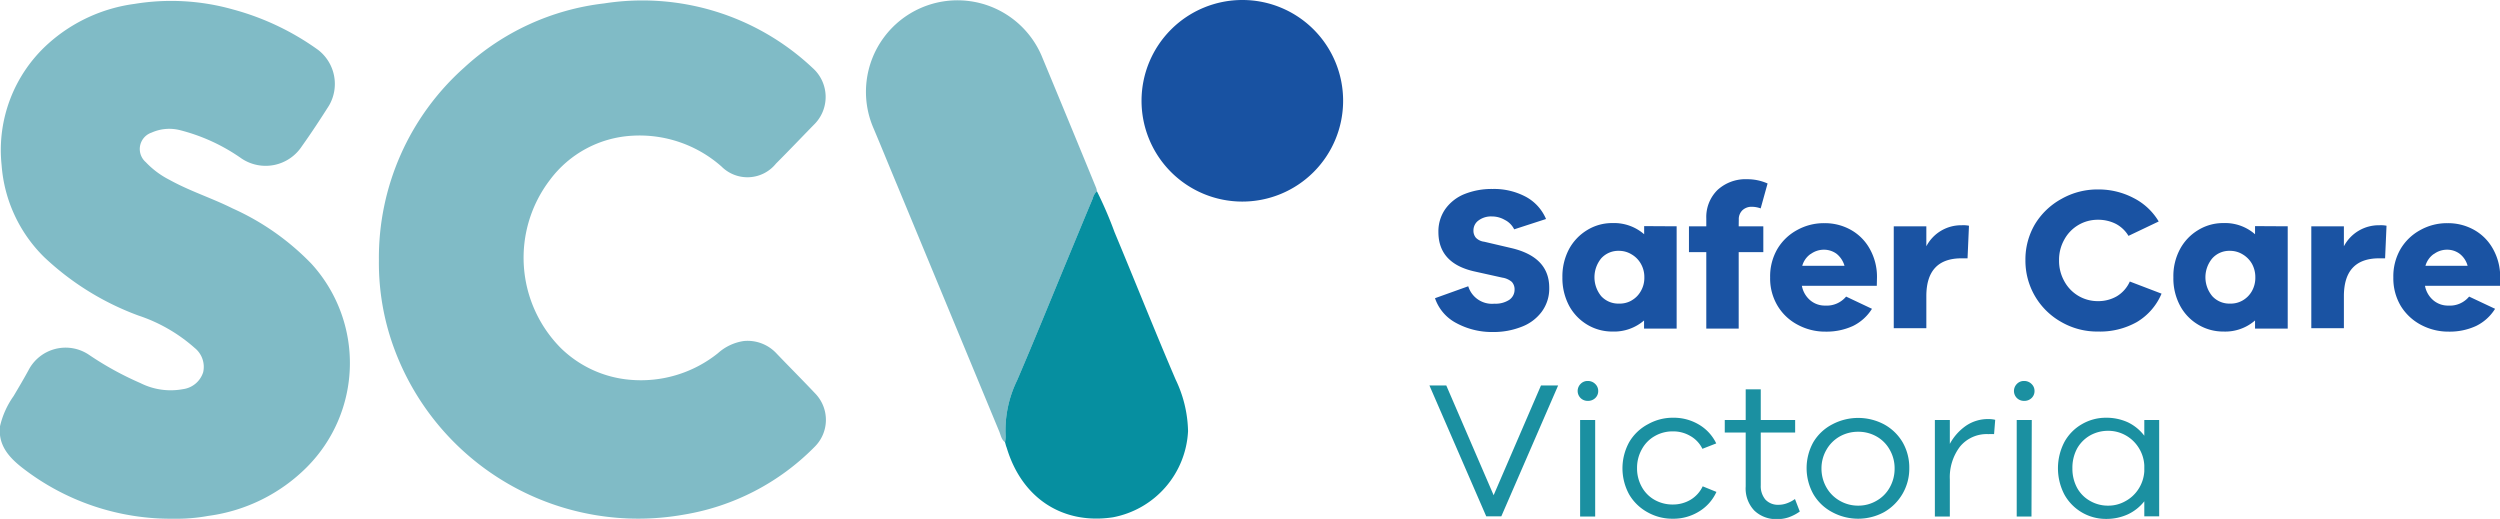 <svg id="Layer_1" data-name="Layer 1" xmlns="http://www.w3.org/2000/svg" viewBox="0 0 263.92 54.78"><defs><style>.cls-1{fill:#80bbc6;}.cls-2{fill:#068fa0;}.cls-3{fill:#1852a2;}.cls-4{fill:#1a53a3;}.cls-5{fill:#1b90a1;}</style></defs><path class="cls-1" d="M40,27.48A26.88,26.88,0,0,1,49,7.14,26.25,26.25,0,0,1,63.78.36a26.21,26.21,0,0,1,22,6.81,4.09,4.09,0,0,1,.14,6c-1.33,1.36-2.64,2.74-4,4.1a3.87,3.87,0,0,1-5.74.32,13.06,13.06,0,0,0-9.47-3.26A11.62,11.62,0,0,0,58.05,19a13.53,13.53,0,0,0,1.16,17.75,11.9,11.9,0,0,0,7.28,3.34,13,13,0,0,0,9.31-2.81A5.2,5.2,0,0,1,78.53,36,4.17,4.17,0,0,1,82,37.34c1.35,1.41,2.73,2.79,4.07,4.21A4,4,0,0,1,86,47.17a25.11,25.11,0,0,1-13.82,7.16A27.46,27.46,0,0,1,41.69,37,26.05,26.05,0,0,1,40,27.48Z"/><path class="cls-1" d="M18.3,54.76a25.53,25.53,0,0,1-16-5.42C.88,48.22-.21,46.94,0,45a9.05,9.05,0,0,1,1.43-3.18C2,40.86,2.51,40,3,39.1a4.41,4.41,0,0,1,6.37-1.66,33.25,33.25,0,0,0,5.45,3,7.11,7.11,0,0,0,4.51.64,2.59,2.59,0,0,0,2.12-1.79,2.56,2.56,0,0,0-.9-2.56,17,17,0,0,0-5.94-3.42,29.12,29.12,0,0,1-9.94-6.16,15.18,15.18,0,0,1-4.5-9.72A15.1,15.1,0,0,1,5.08,4.62,17,17,0,0,1,14.21.41,24,24,0,0,1,24.6,1a27.69,27.69,0,0,1,9,4.28,4.54,4.54,0,0,1,1.13,5.87c-.92,1.45-1.87,2.9-2.87,4.3a4.57,4.57,0,0,1-6.35,1.29,19.73,19.73,0,0,0-6.51-3A4.58,4.58,0,0,0,16,14a1.83,1.83,0,0,0-.62,3.11A9.19,9.19,0,0,0,17.92,19c2.13,1.18,4.45,1.91,6.63,3a26.78,26.78,0,0,1,8.36,5.88,15.56,15.56,0,0,1-.51,21.43A18.06,18.06,0,0,1,22,54.46,18.6,18.6,0,0,1,18.3,54.76Z"/><path class="cls-1" d="M106.1,46.69c-.39-.29-.45-.76-.62-1.16L94.75,19.64c-.84-2-1.67-4.06-2.53-6.09a9.66,9.66,0,1,1,17.72-7.71q2.91,7,5.78,14a1.45,1.45,0,0,1,.08.36,1.51,1.51,0,0,0-.44.76c-.92,2.19-1.82,4.38-2.73,6.57-1.75,4.22-3.46,8.45-5.26,12.64A12.07,12.07,0,0,0,106.16,46,3.68,3.68,0,0,1,106.1,46.69Z"/><path class="cls-2" d="M106.1,46.69a3.68,3.68,0,0,0,.06-.66,12.07,12.07,0,0,1,1.21-5.87c1.8-4.19,3.51-8.42,5.26-12.64.91-2.19,1.81-4.38,2.73-6.57a1.51,1.51,0,0,1,.44-.76,42.26,42.26,0,0,1,1.86,4.32c2.16,5.17,4.23,10.38,6.44,15.54a13.13,13.13,0,0,1,1.32,5.46,9.75,9.75,0,0,1-7.93,9.1c-5.29.8-9.61-2-11.21-7.33l-.07-.19Z"/><path class="cls-3" d="M141.79,10.66A10.64,10.64,0,1,1,131.17,0,10.63,10.63,0,0,1,141.79,10.66Z"/><path class="cls-1" d="M106.21,47.09l.07.19Z"/><path class="cls-4" d="M153.71,34.09a4.65,4.65,0,0,1-2.22-2.61L155,30.22a2.62,2.62,0,0,0,2.76,1.84,2.65,2.65,0,0,0,1.56-.4,1.29,1.29,0,0,0,.57-1.08,1.16,1.16,0,0,0-.29-.82,2,2,0,0,0-1-.45l-2.88-.64q-3.87-.84-3.87-4.18a4.11,4.11,0,0,1,.72-2.41,4.61,4.61,0,0,1,2-1.58,7.72,7.72,0,0,1,3-.55,7.13,7.13,0,0,1,3.52.83,4.77,4.77,0,0,1,2.12,2.34l-3.36,1.09a2.21,2.21,0,0,0-1-1,2.71,2.71,0,0,0-1.36-.36,2.2,2.2,0,0,0-1.4.42,1.28,1.28,0,0,0-.54,1.05,1.15,1.15,0,0,0,.25.77,1.46,1.46,0,0,0,.89.43l2.86.67c2.64.62,4,2,4,4.19a4.1,4.1,0,0,1-.8,2.54,4.72,4.72,0,0,1-2.15,1.59,8,8,0,0,1-3,.54A7.91,7.91,0,0,1,153.71,34.09Z"/><path class="cls-4" d="M177,23.89v10.8h-3.44v-.86A4.84,4.84,0,0,1,170.21,35a5.09,5.09,0,0,1-2.64-.72,5.22,5.22,0,0,1-1.92-2,6.21,6.21,0,0,1-.71-3,6.14,6.14,0,0,1,.71-3,5.29,5.29,0,0,1,1.92-2,5,5,0,0,1,2.64-.73,4.84,4.84,0,0,1,3.36,1.18v-.86Zm-4.78,7.84a2.57,2.57,0,0,0,1-1,2.77,2.77,0,0,0,.37-1.45,2.81,2.81,0,0,0-.37-1.44,2.66,2.66,0,0,0-1-1,2.51,2.51,0,0,0-1.31-.36,2.43,2.43,0,0,0-1.87.79,3.15,3.15,0,0,0,0,4,2.45,2.45,0,0,0,1.87.78A2.51,2.51,0,0,0,172.23,31.73Z"/><path class="cls-4" d="M183.55,23.89h2.6v2.73h-2.6v8.07h-3.42V26.62H178.3V23.89h1.83v-.84a4,4,0,0,1,1.19-3,4.38,4.38,0,0,1,3.15-1.13,5.26,5.26,0,0,1,2.13.45L185.87,22a2.78,2.78,0,0,0-.92-.17,1.4,1.4,0,0,0-1,.36,1.31,1.31,0,0,0-.39,1Z"/><path class="cls-4" d="M198.13,30.17h-7.91a2.62,2.62,0,0,0,.88,1.53,2.39,2.39,0,0,0,1.59.56,2.67,2.67,0,0,0,2.2-.95l2.73,1.29a4.91,4.91,0,0,1-2,1.81,6.68,6.68,0,0,1-2.9.6,6.08,6.08,0,0,1-2.93-.72,5.38,5.38,0,0,1-2.13-2,5.6,5.6,0,0,1-.79-3,5.75,5.75,0,0,1,.76-3,5.41,5.41,0,0,1,2.08-2,5.79,5.79,0,0,1,2.88-.73,5.61,5.61,0,0,1,2.79.7,5.15,5.15,0,0,1,2,2,6,6,0,0,1,.77,3Zm-7-3.35a2.28,2.28,0,0,0-.87,1.24h4.46a2.5,2.5,0,0,0-.84-1.27,2.26,2.26,0,0,0-1.34-.43A2.35,2.35,0,0,0,191.15,26.82Z"/><path class="cls-4" d="M207.86,23.83l-.15,3.44h-.63q-3.72,0-3.72,4v3.38h-3.44V23.89h3.44V26a4.14,4.14,0,0,1,3.72-2.22A3.1,3.1,0,0,1,207.86,23.83Z"/><path class="cls-4" d="M228.19,31A6.35,6.35,0,0,1,225.58,34a7.94,7.94,0,0,1-4.1,1,7.58,7.58,0,0,1-3.86-1,7.41,7.41,0,0,1-3.8-6.53,7.33,7.33,0,0,1,1-3.79A7.46,7.46,0,0,1,217.62,21a7.68,7.68,0,0,1,3.86-1,7.93,7.93,0,0,1,3.75.9,6.5,6.5,0,0,1,2.66,2.48L224.7,24.9a3.4,3.4,0,0,0-1.34-1.27,4.1,4.1,0,0,0-1.88-.43,4,4,0,0,0-3.56,2.1,4.33,4.33,0,0,0-.55,2.18,4.41,4.41,0,0,0,.55,2.2,4,4,0,0,0,3.56,2.11,3.91,3.91,0,0,0,2-.52,3.46,3.46,0,0,0,1.36-1.55Z"/><path class="cls-4" d="M241.51,23.89v10.8h-3.45v-.86A4.79,4.79,0,0,1,234.71,35a5.09,5.09,0,0,1-2.64-.72,5.15,5.15,0,0,1-1.92-2,6.09,6.09,0,0,1-.71-3,6,6,0,0,1,.71-3,5.22,5.22,0,0,1,1.92-2,5,5,0,0,1,2.64-.73,4.79,4.79,0,0,1,3.35,1.18v-.86Zm-4.78,7.84a2.64,2.64,0,0,0,1-1,2.86,2.86,0,0,0,.36-1.45,2.9,2.9,0,0,0-.36-1.44,2.74,2.74,0,0,0-1-1,2.51,2.51,0,0,0-1.31-.36,2.41,2.41,0,0,0-1.87.79,3.11,3.11,0,0,0,0,4,2.44,2.44,0,0,0,1.87.78A2.51,2.51,0,0,0,236.73,31.73Z"/><path class="cls-4" d="M251.94,23.83l-.15,3.44h-.62q-3.73,0-3.73,4v3.38H244V23.89h3.44V26a4.15,4.15,0,0,1,3.73-2.22A3.07,3.07,0,0,1,251.94,23.83Z"/><path class="cls-4" d="M263.92,30.17H256a2.62,2.62,0,0,0,.88,1.53,2.39,2.39,0,0,0,1.59.56,2.63,2.63,0,0,0,2.19-.95l2.74,1.29a4.87,4.87,0,0,1-2,1.81,6.64,6.64,0,0,1-2.89.6,6.15,6.15,0,0,1-2.94-.72,5.51,5.51,0,0,1-2.13-2,5.69,5.69,0,0,1-.78-3,5.75,5.75,0,0,1,.76-3,5.41,5.41,0,0,1,2.08-2,5.76,5.76,0,0,1,2.88-.73,5.61,5.61,0,0,1,2.79.7,5.15,5.15,0,0,1,2,2,6,6,0,0,1,.77,3Zm-7-3.35a2.28,2.28,0,0,0-.87,1.24h4.45a2.38,2.38,0,0,0-.84-1.27,2.2,2.2,0,0,0-1.33-.43A2.31,2.31,0,0,0,256.94,26.82Z"/><path class="cls-5" d="M164.49,40.69l-6,13.82H156.9l-6-13.82h1.78l5,11.59,5-11.59Z"/><path class="cls-5" d="M168.4,40.53a1,1,0,0,1,.32.74,1,1,0,0,1-.31.75,1.09,1.09,0,0,1-.79.3,1.06,1.06,0,0,1-.76-.3,1.05,1.05,0,0,1,0-1.49,1,1,0,0,1,.76-.31A1.07,1.07,0,0,1,168.4,40.53Zm0,14h-1.59V44.34h1.59Z"/><path class="cls-5" d="M181.2,51.93A4.66,4.66,0,0,1,179.36,54a5.14,5.14,0,0,1-2.76.76,5.3,5.3,0,0,1-2.65-.67A5.07,5.07,0,0,1,172,52.22a5.73,5.73,0,0,1,0-5.56A5,5,0,0,1,174,44.77a5.3,5.3,0,0,1,2.65-.67,5.17,5.17,0,0,1,2.68.71,4.63,4.63,0,0,1,1.85,2l-1.46.57A3.13,3.13,0,0,0,178.4,46a3.55,3.55,0,0,0-1.8-.46,3.76,3.76,0,0,0-1.9.49,3.52,3.52,0,0,0-1.37,1.39,4,4,0,0,0-.51,2,4,4,0,0,0,.51,2,3.49,3.49,0,0,0,1.36,1.36,3.84,3.84,0,0,0,1.91.48,3.63,3.63,0,0,0,1.85-.49,3.29,3.29,0,0,0,1.3-1.43Z"/><path class="cls-5" d="M190,54a4.71,4.71,0,0,1-1.17.61,3.56,3.56,0,0,1-1.18.19,3.32,3.32,0,0,1-2.45-.9,3.38,3.38,0,0,1-.91-2.55V45.66h-2.21V44.34h2.21V41.1h1.59v3.24h3.63v1.32h-3.63v5.57a2.19,2.19,0,0,0,.5,1.52,1.81,1.81,0,0,0,1.38.54,2.57,2.57,0,0,0,.88-.16,3.29,3.29,0,0,0,.85-.45Z"/><path class="cls-5" d="M198.9,44.8a5.1,5.1,0,0,1,1.95,1.88,5.35,5.35,0,0,1,.71,2.74,5.28,5.28,0,0,1-2.67,4.65,5.75,5.75,0,0,1-5.46,0,5,5,0,0,1-2-1.91,5.64,5.64,0,0,1,0-5.48,5,5,0,0,1,2-1.88,5.84,5.84,0,0,1,5.47,0Zm-.81,8.07a3.62,3.62,0,0,0,1.4-1.4,4,4,0,0,0,.52-2,3.91,3.91,0,0,0-.52-2,3.62,3.62,0,0,0-1.4-1.4,3.86,3.86,0,0,0-1.92-.49,3.91,3.91,0,0,0-1.94.49,3.72,3.72,0,0,0-1.41,1.4,3.91,3.91,0,0,0-.53,2,4,4,0,0,0,.53,2,3.72,3.72,0,0,0,1.41,1.4,3.83,3.83,0,0,0,1.94.51A3.78,3.78,0,0,0,198.09,52.87Z"/><path class="cls-5" d="M210.63,44.32l-.12,1.51a4.73,4.73,0,0,0-.6,0,3.65,3.65,0,0,0-3,1.32,5.34,5.34,0,0,0-1.07,3.46v3.92h-1.58V44.34h1.58v2.52a5.53,5.53,0,0,1,1.7-1.91,4.11,4.11,0,0,1,2.39-.71A2.86,2.86,0,0,1,210.63,44.32Z"/><path class="cls-5" d="M214.46,40.53a1,1,0,0,1,.32.74,1,1,0,0,1-.31.75,1.09,1.09,0,0,1-.79.3,1.06,1.06,0,0,1-.76-.3,1.05,1.05,0,0,1,0-1.49,1,1,0,0,1,.76-.31A1.07,1.07,0,0,1,214.46,40.53Zm0,14H212.9V44.34h1.59Z"/><path class="cls-5" d="M227.94,44.34V54.51h-1.57V52.92a4.79,4.79,0,0,1-1.74,1.38,5.44,5.44,0,0,1-2.3.48,5,5,0,0,1-4.39-2.56,6,6,0,0,1,0-5.57,4.87,4.87,0,0,1,1.86-1.88,5,5,0,0,1,2.53-.67,5.44,5.44,0,0,1,2.3.48A4.76,4.76,0,0,1,226.37,46V44.34Zm-3.59,8.58a3.76,3.76,0,0,0,1.39-1.27,3.87,3.87,0,0,0,.63-1.9v-.62a3.84,3.84,0,0,0-.63-1.92,3.79,3.79,0,0,0-1.39-1.28,3.72,3.72,0,0,0-1.77-.45,3.85,3.85,0,0,0-1.92.48,3.66,3.66,0,0,0-1.38,1.38,4.29,4.29,0,0,0-.5,2.1,4.23,4.23,0,0,0,.5,2.07,3.52,3.52,0,0,0,1.38,1.38,3.76,3.76,0,0,0,1.92.49A3.62,3.62,0,0,0,224.35,52.92Z"/></svg>